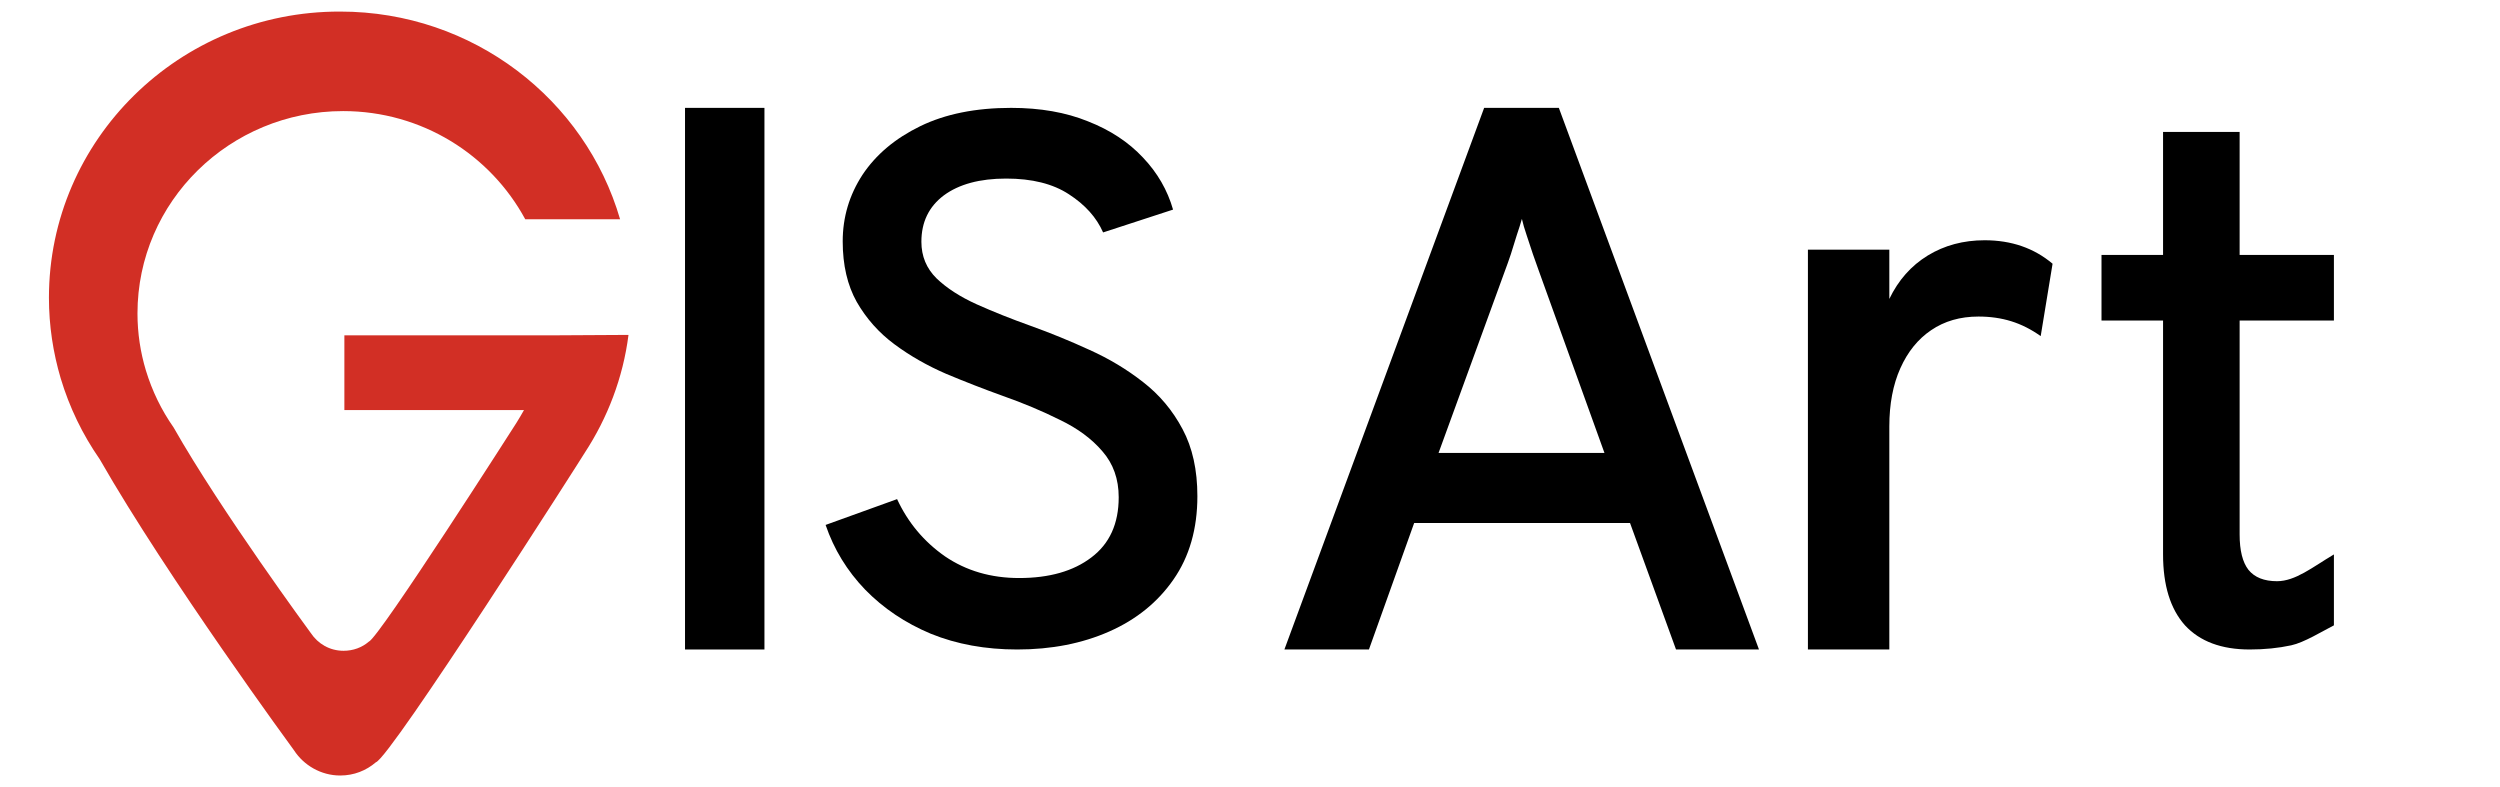 <svg xmlns="http://www.w3.org/2000/svg" width="108" height="34" viewBox="0 0 108 34" fill="none"><path d="M29.593 28.058V4.66H33.024V28.058H29.593Z" fill="black"></path><path d="M43.943 28.058C42.575 28.058 41.332 27.832 40.215 27.379C39.109 26.916 38.162 26.28 37.374 25.472C36.597 24.664 36.027 23.733 35.666 22.677L38.754 21.562C39.224 22.575 39.914 23.399 40.823 24.034C41.742 24.659 42.81 24.971 44.025 24.971C45.328 24.971 46.368 24.675 47.145 24.083C47.934 23.49 48.328 22.623 48.328 21.481C48.328 20.695 48.093 20.032 47.622 19.494C47.162 18.955 46.549 18.503 45.782 18.136C45.027 17.759 44.206 17.414 43.319 17.102C42.509 16.811 41.693 16.493 40.872 16.149C40.051 15.793 39.306 15.368 38.639 14.872C37.971 14.377 37.429 13.768 37.013 13.046C36.608 12.324 36.405 11.452 36.405 10.428C36.405 9.383 36.69 8.425 37.259 7.552C37.839 6.68 38.671 5.979 39.755 5.451C40.839 4.924 42.148 4.66 43.68 4.66C44.939 4.66 46.045 4.854 46.998 5.241C47.961 5.618 48.755 6.141 49.379 6.809C50.003 7.466 50.435 8.215 50.676 9.055L47.654 10.041C47.37 9.394 46.877 8.845 46.176 8.392C45.487 7.94 44.584 7.714 43.467 7.714C42.328 7.714 41.43 7.956 40.773 8.441C40.127 8.926 39.804 9.594 39.804 10.445C39.804 11.069 40.023 11.597 40.461 12.028C40.899 12.448 41.474 12.82 42.186 13.143C42.908 13.466 43.691 13.779 44.534 14.08C45.377 14.382 46.22 14.727 47.063 15.114C47.906 15.492 48.678 15.955 49.379 16.504C50.09 17.054 50.66 17.732 51.087 18.54C51.514 19.337 51.727 20.302 51.727 21.433C51.727 22.844 51.383 24.045 50.693 25.036C50.014 26.016 49.089 26.765 47.917 27.282C46.746 27.799 45.421 28.058 43.943 28.058Z" fill="black"></path><path d="M55.486 28.058L64.115 4.66H67.342L75.988 28.058H72.404L70.417 22.593H61.092L59.138 28.058H55.486ZM62.145 19.568H69.313L66.476 11.696C66.397 11.484 66.312 11.245 66.221 10.977C66.131 10.699 66.04 10.426 65.95 10.158C65.859 9.891 65.791 9.657 65.746 9.456C65.689 9.657 65.615 9.891 65.525 10.158C65.446 10.426 65.361 10.699 65.27 10.977C65.18 11.245 65.095 11.484 65.015 11.696L62.145 19.568Z" fill="black"></path><path d="M78.102 28.058V10.785H81.619V12.914C82.008 12.103 82.562 11.478 83.28 11.038C83.999 10.599 84.818 10.379 85.737 10.379C86.892 10.379 87.87 10.717 88.671 11.393L88.158 14.52C87.746 14.227 87.322 14.013 86.886 13.878C86.45 13.742 85.979 13.675 85.472 13.675C84.683 13.675 83.999 13.872 83.422 14.266C82.856 14.649 82.414 15.196 82.096 15.906C81.778 16.616 81.619 17.455 81.619 18.424V28.058H78.102Z" fill="black"></path><path d="M97.185 28.058C95.966 28.058 95.035 27.71 94.392 27.015C93.76 26.308 93.444 25.287 93.444 23.951V13.848H90.785V11.012H93.444V5.699L96.752 5.7V11.012H100.825V13.848H96.752V23.087C96.752 23.783 96.88 24.293 97.135 24.619C97.401 24.945 97.811 25.108 98.365 25.108C99.163 25.108 99.894 24.505 100.825 23.951V27.015C100.315 27.275 99.534 27.759 98.98 27.878C98.426 27.998 97.827 28.058 97.185 28.058Z" fill="black"></path><path d="M23.997 14.486H23.67H14.877V17.714H22.637C22.528 17.911 22.419 18.089 22.31 18.267C22.31 18.267 16.364 27.579 15.929 27.722C15.639 27.972 15.258 28.114 14.841 28.114C14.243 28.114 13.735 27.811 13.427 27.347C13.427 27.347 9.565 22.103 7.498 18.464C6.973 17.714 6.574 16.894 6.302 16.002C6.066 15.217 5.939 14.396 5.939 13.54C5.939 8.706 9.928 4.799 14.823 4.799C18.231 4.799 21.186 6.69 22.691 9.473H26.788C25.284 4.3 20.443 0.5 14.696 0.5C7.752 0.482 2.114 6.03 2.114 12.862C2.114 14.075 2.295 15.235 2.621 16.341C3.002 17.607 3.564 18.767 4.307 19.837C7.245 24.975 12.702 32.414 12.702 32.414C13.119 33.056 13.862 33.502 14.696 33.502C15.294 33.502 15.82 33.288 16.237 32.931C16.872 32.735 25.266 19.57 25.266 19.552C26.245 18.053 26.915 16.323 27.151 14.468L23.997 14.486Z" fill="#D22F25"></path></svg>